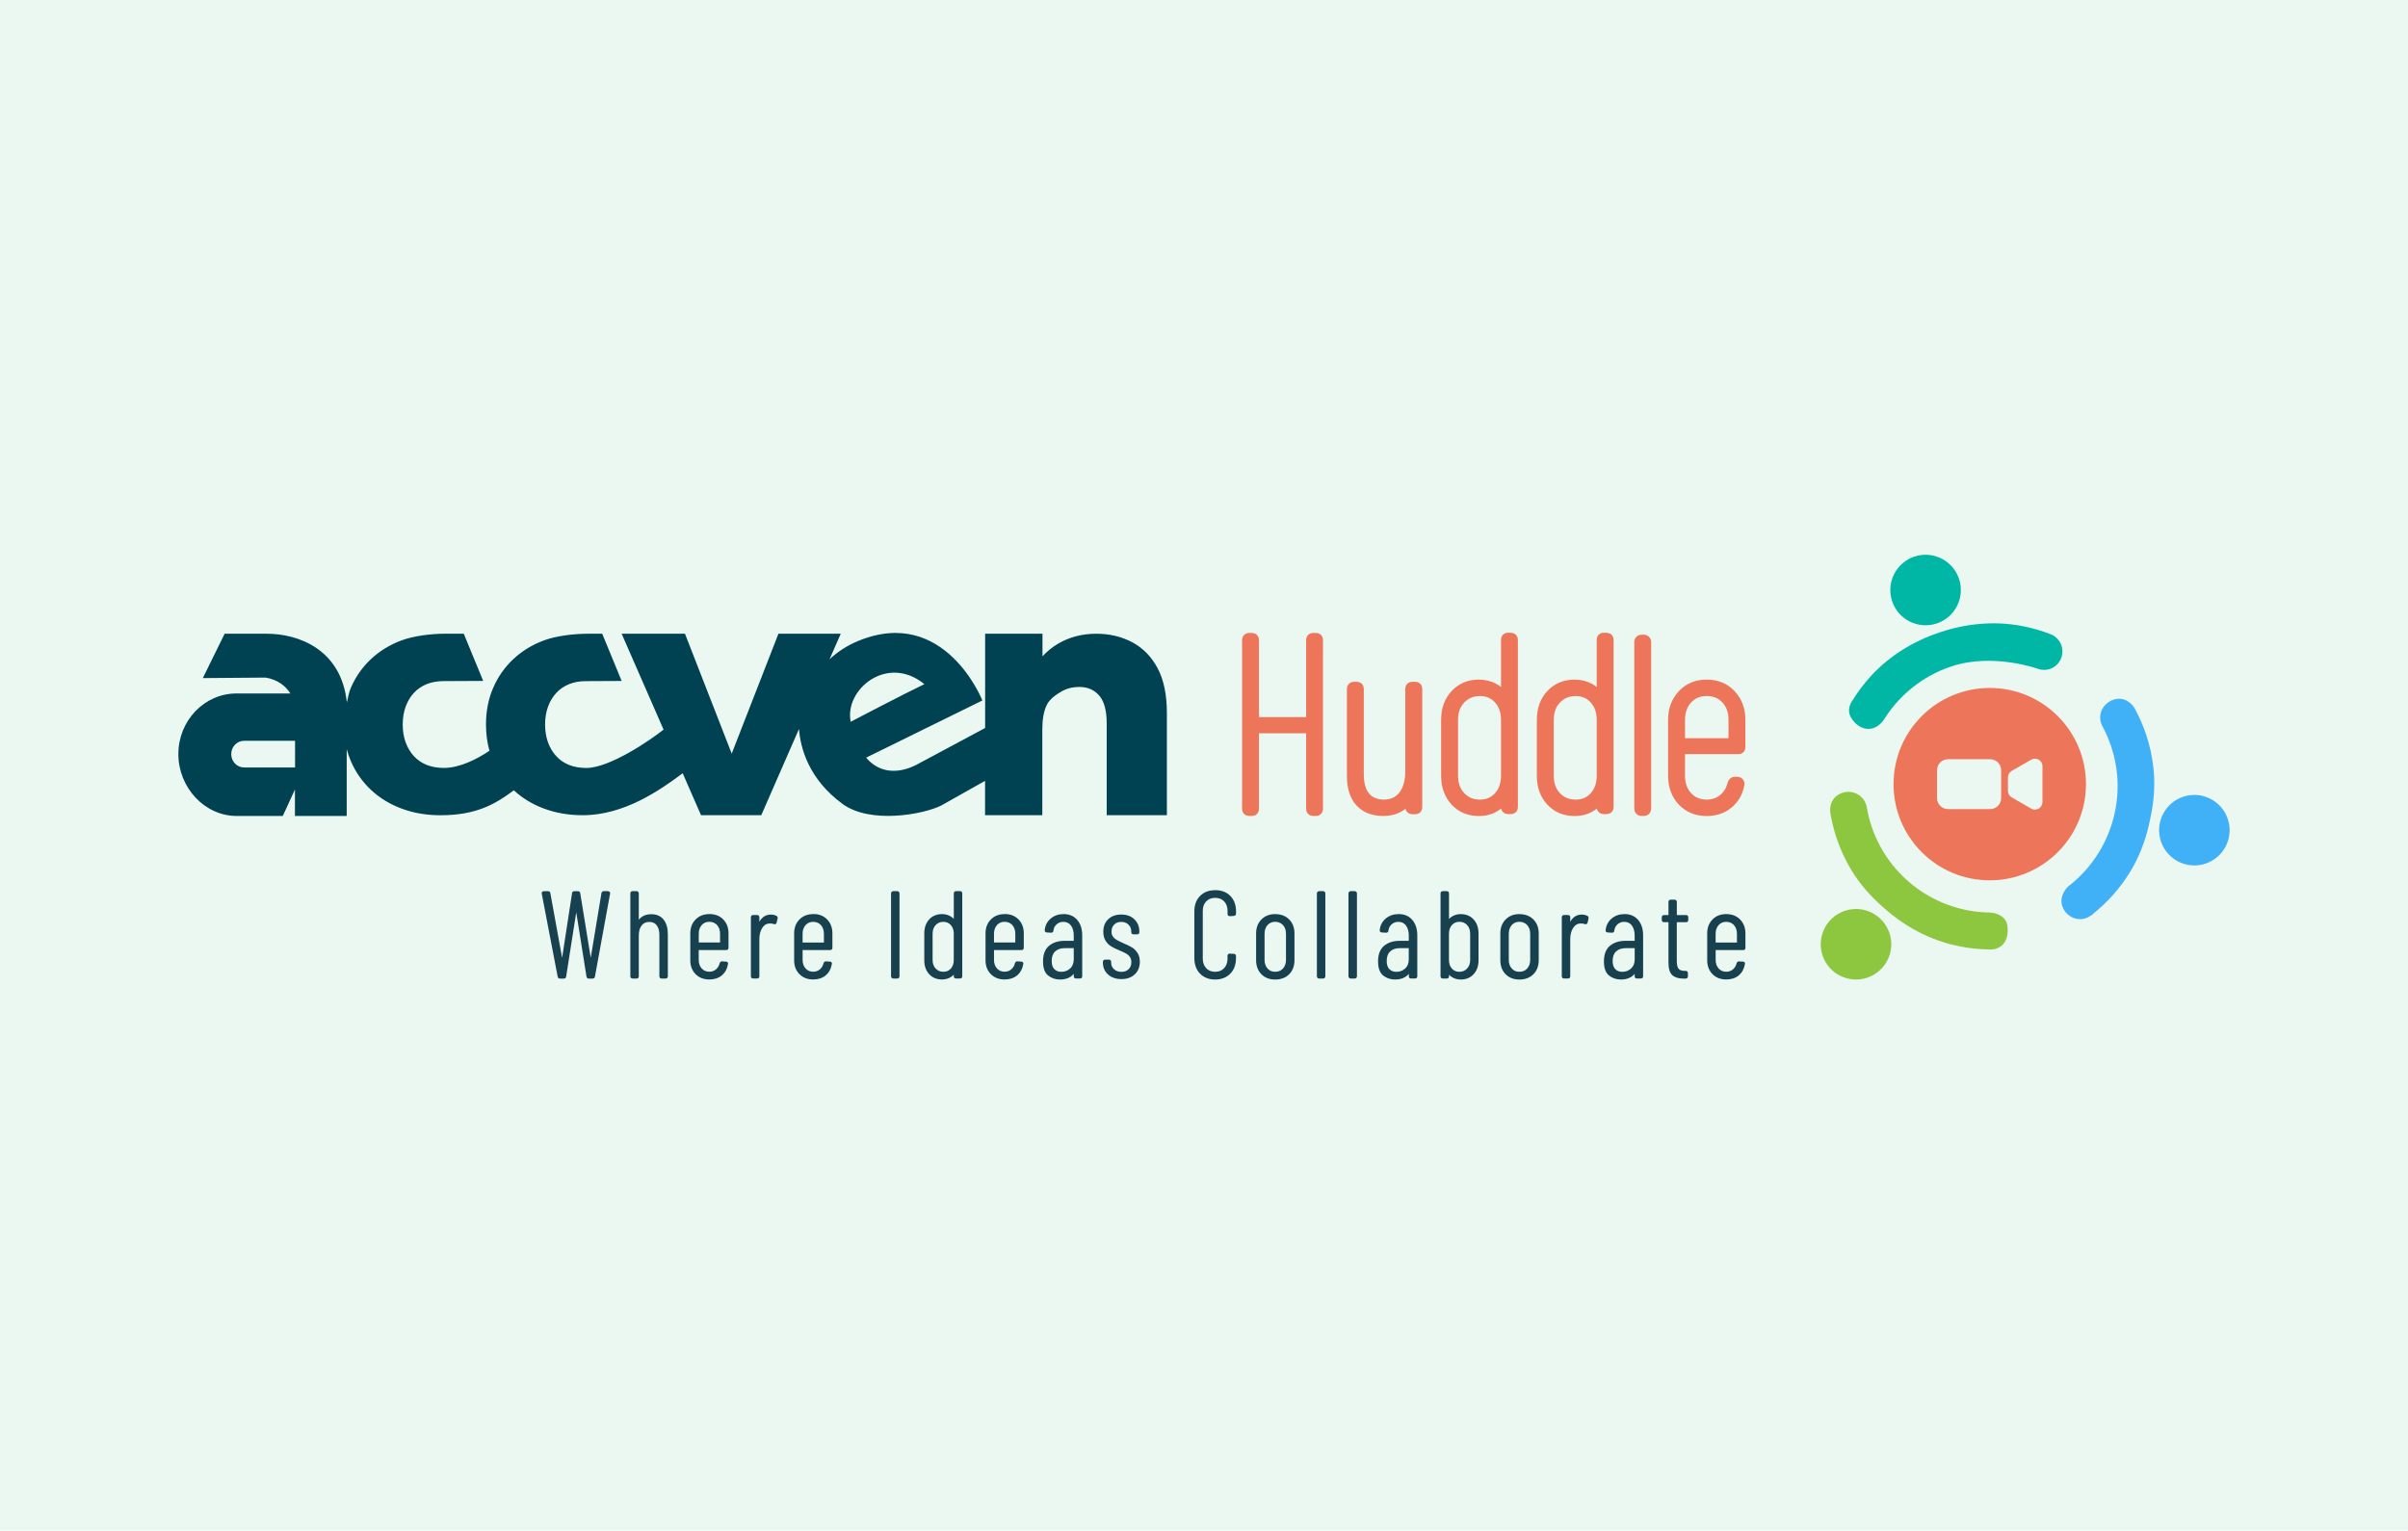 <svg width="486" height="309" viewBox="0 0 486 309" fill="none" xmlns="http://www.w3.org/2000/svg">
<rect width="486" height="309" fill="#EBF7F1"/>
<path d="M233.649 134.925C232.397 132.58 230.689 130.828 228.532 129.677C226.368 128.526 223.95 127.947 221.28 127.947C218.399 127.947 215.808 128.621 213.521 129.974C212.355 130.662 211.32 131.508 210.401 132.507V127.947H198.828V146.976L184.859 154.459C183.209 155.27 181.646 155.654 180.169 155.617C178.693 155.581 177.368 155.132 176.203 154.278C175.696 153.909 175.24 153.475 174.813 152.961L198.271 141.417C198.271 141.417 190.671 122.193 173.192 129.409C170.847 130.379 168.951 131.675 167.423 133.108L169.682 127.947H157.11L147.679 152.151L138.248 127.947H125.466L133.927 147.301C131.256 149.436 123.056 155.046 118.33 155.046C117.092 155.046 115.876 154.843 114.87 154.445C113.871 154.047 113.01 153.461 112.293 152.693C111.577 151.926 111.019 151 110.614 149.914C110.216 148.828 110.013 147.62 110.013 146.281C110.013 144.942 110.216 143.733 110.614 142.647C111.012 141.562 111.577 140.635 112.293 139.868C113.01 139.101 113.871 138.515 114.87 138.117C115.869 137.718 116.991 137.516 118.228 137.516L125.466 137.48L121.543 127.947H118.561C115.76 127.947 112.221 128.389 109.832 129.272C107.444 130.155 105.374 131.414 103.622 133.05C101.871 134.686 100.51 136.626 99.54 138.862C98.57 141.098 98.086 143.567 98.086 146.273C98.086 148.148 98.317 149.914 98.788 151.572C96.298 153.243 92.817 155.038 89.596 155.038C88.358 155.038 87.142 154.836 86.136 154.438C85.137 154.04 84.276 153.453 83.559 152.686C82.843 151.919 82.285 150.992 81.88 149.907C81.482 148.821 81.279 147.612 81.279 146.273C81.279 144.934 81.482 143.726 81.88 142.64C82.278 141.554 82.843 140.628 83.559 139.861C84.276 139.094 85.137 138.507 86.136 138.109C87.135 137.711 88.257 137.509 89.494 137.509L97.521 137.472L93.598 127.94H89.835C87.026 127.94 83.494 128.382 81.106 129.265C78.717 130.148 76.647 131.407 74.896 133.043C73.144 134.679 71.784 136.618 70.814 138.855C70.408 139.796 70.242 140.794 70.003 141.822C68.867 130.987 60.087 127.947 53.877 127.947H45.337L40.936 136.901L53.631 136.799C55.94 137.19 57.619 138.42 58.603 140.006H47.725C41.247 140.006 36 145.485 36 152.245C36 159.005 41.305 164.737 47.783 164.737H57.076L59.53 159.381V164.737H69.974V151.239C70.198 152.078 70.474 152.896 70.814 153.678C71.784 155.914 73.144 157.854 74.896 159.49C76.647 161.125 78.717 162.385 81.106 163.268C83.494 164.151 86.093 164.592 88.894 164.592C96.247 164.592 100.083 162.254 103.702 159.555C105.439 161.154 107.48 162.392 109.832 163.261C112.221 164.144 114.812 164.585 117.62 164.585C126.002 164.585 133.247 159.497 137.785 156.11L141.49 164.585H153.643L161.257 147.171C161.546 150.935 163.153 157.26 170.058 162.312C175.624 166.38 186.213 164.469 189.933 162.645L198.814 157.644V164.585H210.365V147.258C210.365 145.224 210.662 143.581 211.255 142.343C211.849 141.106 213.209 140.187 214.266 139.586C215.323 138.985 216.51 138.688 217.827 138.688C219.521 138.688 220.867 139.275 221.866 140.447C222.865 141.62 223.364 143.494 223.364 146.056V164.578H235.509V143.994C235.509 140.273 234.879 137.241 233.634 134.896M59.552 154.944H49.252C47.827 154.944 46.669 153.736 46.669 152.252C46.669 150.768 47.827 149.559 49.252 149.559H59.552V154.944ZM186.567 138.124C182.977 139.817 171.694 145.716 171.694 145.716C170.362 139.238 179.062 131.993 186.567 138.124Z" fill="#004251"/>
<path d="M122.694 179.916H121.832C121.608 179.916 121.441 180.054 121.391 180.307L119.227 193.364L117.106 180.321C117.077 180.068 116.911 179.923 116.657 179.923H115.897C115.644 179.923 115.478 180.075 115.456 180.314L113.451 193.385L111.077 180.321C111.048 180.068 110.874 179.923 110.607 179.923H109.745C109.492 179.923 109.325 180.09 109.325 180.35L112.553 197.185C112.604 197.431 112.778 197.569 113.024 197.569H113.813C114.066 197.569 114.233 197.417 114.262 197.178L116.303 184.186L118.373 197.193C118.431 197.431 118.59 197.569 118.814 197.569H119.603C119.871 197.569 120.045 197.417 120.074 197.185L123.128 180.437C123.164 180.256 123.106 180.14 123.048 180.068C122.99 180.003 122.889 179.923 122.708 179.923L122.694 179.916Z" fill="#18414F"/>
<path d="M131.459 184.57C130.366 184.57 129.505 184.954 128.926 185.685V180.365C128.926 180.09 128.752 179.916 128.477 179.916H127.666C127.391 179.916 127.218 180.09 127.218 180.365V197.113C127.218 197.388 127.391 197.562 127.666 197.562H128.477C128.752 197.562 128.926 197.388 128.926 197.113V188.884C128.926 188.015 129.121 187.327 129.497 186.843C129.874 186.365 130.373 186.133 131.039 186.133C131.705 186.133 132.175 186.35 132.53 186.799C132.892 187.255 133.08 187.907 133.08 188.739V197.113C133.08 197.388 133.254 197.562 133.529 197.562H134.339C134.615 197.562 134.788 197.388 134.788 197.113V188.616C134.788 187.364 134.499 186.365 133.927 185.656C133.348 184.939 132.516 184.57 131.452 184.57H131.459Z" fill="#18414F"/>
<path d="M143.162 184.548C142.026 184.548 141.092 184.917 140.383 185.641C139.673 186.364 139.319 187.305 139.319 188.442V193.884C139.319 195.021 139.681 195.954 140.383 196.671C141.092 197.387 142.026 197.749 143.162 197.749C144.175 197.749 145.022 197.474 145.681 196.924C146.339 196.374 146.759 195.621 146.933 194.637V194.558C146.962 194.42 146.911 194.297 146.795 194.225C146.716 194.167 146.615 194.138 146.52 194.138L145.717 194.087C145.5 194.087 145.333 194.217 145.247 194.463C145.124 194.985 144.877 195.39 144.501 195.708C144.125 196.027 143.683 196.179 143.155 196.179C142.518 196.179 142.019 195.962 141.62 195.52C141.222 195.079 141.02 194.5 141.02 193.798V191.807H146.586C146.861 191.807 147.034 191.633 147.034 191.358V188.427C147.034 187.291 146.672 186.35 145.97 185.626C145.261 184.895 144.32 184.533 143.162 184.533V184.548ZM145.326 188.514V190.28H141.027V188.514C141.027 187.797 141.23 187.211 141.628 186.762C142.026 186.321 142.525 186.104 143.162 186.104C143.799 186.104 144.327 186.321 144.725 186.762C145.124 187.204 145.326 187.797 145.326 188.514Z" fill="#18414F"/>
<path d="M156.733 184.918C156.407 184.737 156.016 184.643 155.575 184.643C154.974 184.643 154.446 184.824 154.004 185.178C153.715 185.417 153.469 185.714 153.259 186.076V185.185C153.259 184.91 153.085 184.737 152.81 184.737H151.999C151.724 184.737 151.551 184.91 151.551 185.185V197.106C151.551 197.381 151.724 197.555 151.999 197.555H152.81C153.085 197.555 153.259 197.381 153.259 197.106V189.593C153.259 188.703 153.454 187.943 153.845 187.335C154.221 186.749 154.692 186.459 155.285 186.445C155.633 186.43 155.929 186.466 156.161 186.553C156.299 186.611 156.429 186.611 156.53 186.561C156.602 186.532 156.689 186.459 156.747 186.286L156.943 185.446C156.993 185.214 156.914 185.012 156.726 184.903L156.733 184.918Z" fill="#18414F"/>
<path d="M164.123 184.548C162.986 184.548 162.053 184.917 161.343 185.641C160.634 186.364 160.279 187.305 160.279 188.442V193.884C160.279 195.021 160.641 195.954 161.343 196.671C162.053 197.387 162.986 197.749 164.123 197.749C165.136 197.749 165.983 197.474 166.641 196.924C167.3 196.374 167.72 195.621 167.893 194.637V194.558C167.922 194.42 167.872 194.297 167.756 194.217C167.676 194.159 167.575 194.138 167.488 194.138L166.685 194.087C166.468 194.087 166.301 194.217 166.214 194.463C166.091 194.977 165.845 195.397 165.469 195.708C165.092 196.027 164.651 196.179 164.123 196.179C163.486 196.179 162.986 195.962 162.588 195.52C162.19 195.079 161.987 194.5 161.987 193.798V191.807H167.553C167.828 191.807 168.002 191.633 168.002 191.358V188.427C168.002 187.291 167.64 186.35 166.938 185.626C166.229 184.895 165.288 184.533 164.13 184.533L164.123 184.548ZM161.987 190.287V188.521C161.987 187.805 162.19 187.218 162.588 186.77C162.986 186.328 163.486 186.111 164.123 186.111C164.759 186.111 165.288 186.328 165.686 186.77C166.084 187.211 166.287 187.805 166.287 188.521V190.287H161.987Z" fill="#18414F"/>
<path d="M181.095 179.916H180.284C180.037 179.916 179.836 180.117 179.836 180.365V197.113C179.836 197.361 180.037 197.562 180.284 197.562H181.095C181.343 197.562 181.544 197.361 181.544 197.113V180.365C181.544 180.117 181.343 179.916 181.095 179.916Z" fill="#18414F"/>
<path d="M193.761 179.915H192.951C192.676 179.915 192.502 180.089 192.502 180.364V185.51C192.234 185.235 191.93 185.018 191.583 184.859C191.134 184.649 190.642 184.548 190.121 184.548C189.049 184.548 188.174 184.917 187.522 185.633C186.878 186.35 186.545 187.298 186.545 188.442V193.884C186.545 195.013 186.871 195.947 187.522 196.664C188.174 197.387 189.049 197.749 190.121 197.749C190.642 197.749 191.134 197.641 191.583 197.438C191.93 197.279 192.241 197.054 192.502 196.787V197.105C192.502 197.38 192.676 197.554 192.951 197.554H193.761C194.036 197.554 194.21 197.38 194.21 197.105V180.357C194.21 180.082 194.036 179.908 193.761 179.908V179.915ZM192.495 188.514V193.812C192.495 194.528 192.299 195.115 191.908 195.549C191.518 195.983 191.025 196.193 190.41 196.193C189.759 196.193 189.245 195.976 188.832 195.535C188.427 195.093 188.224 194.507 188.224 193.812V188.514C188.224 187.797 188.427 187.211 188.832 186.77C189.238 186.328 189.759 186.111 190.41 186.111C191.025 186.111 191.518 186.328 191.908 186.77C192.299 187.211 192.502 187.805 192.502 188.521L192.495 188.514Z" fill="#18414F"/>
<path d="M202.75 184.548C201.614 184.548 200.68 184.917 199.971 185.641C199.262 186.364 198.907 187.305 198.907 188.442V193.884C198.907 195.021 199.269 195.954 199.978 196.671C200.688 197.387 201.621 197.749 202.758 197.749C203.771 197.749 204.618 197.474 205.276 196.924C205.935 196.374 206.355 195.621 206.529 194.637V194.558C206.55 194.42 206.5 194.297 206.391 194.225C206.311 194.167 206.225 194.13 206.116 194.138L205.313 194.087C205.096 194.087 204.929 194.217 204.842 194.463C204.719 194.985 204.473 195.39 204.097 195.708C203.728 196.02 203.272 196.179 202.75 196.179C202.114 196.179 201.614 195.962 201.216 195.52C200.818 195.079 200.615 194.5 200.615 193.798V191.807H206.181C206.456 191.807 206.63 191.633 206.63 191.358V188.427C206.63 187.291 206.268 186.35 205.566 185.626C204.857 184.895 203.916 184.533 202.758 184.533L202.75 184.548ZM204.915 188.514V190.28H200.615V188.514C200.615 187.797 200.818 187.211 201.216 186.762C201.614 186.321 202.114 186.104 202.75 186.104C203.387 186.104 203.916 186.321 204.314 186.762C204.712 187.204 204.915 187.797 204.915 188.514Z" fill="#18414F"/>
<path d="M214.65 184.548C213.651 184.548 212.789 184.845 212.08 185.431C211.371 186.025 210.951 186.814 210.857 187.755C210.828 187.885 210.857 188.008 210.937 188.109C210.994 188.174 211.096 188.254 211.262 188.254L212.16 188.305C212.435 188.305 212.608 188.131 212.608 187.878C212.666 187.349 212.884 186.937 213.267 186.604C213.651 186.271 214.092 186.112 214.599 186.112C215.257 186.112 215.764 186.35 216.141 186.843C216.524 187.349 216.712 188.044 216.712 188.913V189.94H214.896C213.586 189.94 212.522 190.281 211.725 190.946C210.915 191.627 210.51 192.684 210.51 194.109C210.51 195.448 210.857 196.404 211.545 196.954C212.218 197.489 213.021 197.757 213.933 197.757C215.142 197.757 216.083 197.366 216.712 196.614V197.106C216.712 197.381 216.886 197.555 217.161 197.555H217.972C218.247 197.555 218.42 197.381 218.42 197.106V188.855C218.42 187.566 218.087 186.517 217.422 185.735C216.748 184.946 215.815 184.541 214.642 184.541L214.65 184.548ZM216.712 191.431V193.668C216.712 194.471 216.466 195.101 215.981 195.535C215.482 195.984 214.903 196.201 214.208 196.201C213.615 196.201 213.159 196.027 212.797 195.665C212.442 195.311 212.261 194.754 212.261 194.008C212.261 193.154 212.5 192.503 212.97 192.076C213.448 191.641 214.092 191.424 214.896 191.424H216.712V191.431Z" fill="#18414F"/>
<path d="M228.358 191.214C227.916 190.953 227.352 190.686 226.679 190.403C226.107 190.143 225.665 189.926 225.354 189.745C225.057 189.578 224.811 189.361 224.616 189.086C224.428 188.825 224.334 188.492 224.334 188.094C224.334 187.501 224.507 187.038 224.869 186.669C225.224 186.299 225.694 186.126 226.302 186.126C226.91 186.126 227.388 186.307 227.764 186.683C228.141 187.059 228.322 187.508 228.322 188.065V188.189C228.322 188.464 228.495 188.637 228.77 188.637H229.509C229.784 188.637 229.957 188.464 229.957 188.189V188.116C229.957 187.096 229.624 186.249 228.958 185.605C228.3 184.96 227.402 184.635 226.302 184.635C225.202 184.635 224.334 184.953 223.675 185.576C223.009 186.205 222.676 187.052 222.676 188.109C222.676 188.833 222.828 189.448 223.139 189.933C223.443 190.41 223.812 190.787 224.247 191.055C224.666 191.315 225.209 191.583 225.853 191.844C226.425 192.082 226.896 192.3 227.236 192.488C227.554 192.661 227.822 192.893 228.032 193.183C228.235 193.458 228.336 193.819 228.336 194.247C228.336 194.84 228.155 195.303 227.793 195.665C227.424 196.034 226.954 196.208 226.346 196.208C225.738 196.208 225.224 196.034 224.833 195.672C224.449 195.318 224.261 194.883 224.261 194.341V194.189C224.261 193.914 224.087 193.74 223.812 193.74H223.045C222.77 193.74 222.596 193.914 222.596 194.189V194.341C222.596 195.318 222.944 196.121 223.639 196.744C224.326 197.359 225.231 197.67 226.346 197.67C227.46 197.67 228.343 197.352 229.024 196.715C229.704 196.078 230.051 195.231 230.051 194.189C230.051 193.443 229.885 192.821 229.545 192.329C229.219 191.851 228.821 191.467 228.358 191.199V191.214Z" fill="#18414F"/>
<path d="M245.243 179.72C243.991 179.72 242.971 180.111 242.204 180.885C241.436 181.66 241.053 182.702 241.053 183.983V193.443C241.053 194.738 241.444 195.795 242.204 196.577C242.971 197.359 243.991 197.757 245.243 197.757C246.496 197.757 247.538 197.359 248.305 196.577C249.072 195.795 249.456 194.738 249.456 193.443V193.023C249.456 192.748 249.282 192.574 249.022 192.574L248.196 192.524C247.921 192.524 247.748 192.697 247.748 192.972V193.537C247.748 194.333 247.516 194.985 247.053 195.47C246.59 195.962 245.996 196.193 245.243 196.193C244.491 196.193 243.904 195.954 243.441 195.47C242.985 194.985 242.754 194.333 242.754 193.537V183.904C242.754 183.107 242.985 182.463 243.441 181.986C243.897 181.508 244.491 181.269 245.243 181.269C245.996 181.269 246.611 181.501 247.067 181.986C247.523 182.463 247.755 183.107 247.755 183.904V184.519C247.755 184.794 247.929 184.968 248.211 184.968L249.014 184.917C249.13 184.917 249.239 184.873 249.333 184.787C249.391 184.729 249.463 184.62 249.463 184.446V183.976C249.463 182.695 249.072 181.653 248.312 180.878C247.545 180.104 246.517 179.713 245.251 179.713L245.243 179.72Z" fill="#18414F"/>
<path d="M257.36 184.547C256.223 184.547 255.29 184.916 254.58 185.64C253.871 186.364 253.516 187.304 253.516 188.441V193.862C253.516 195.013 253.871 195.961 254.573 196.677C255.275 197.394 256.216 197.763 257.367 197.763C258.518 197.763 259.488 197.401 260.197 196.685C260.906 195.968 261.261 195.02 261.261 193.869V188.448C261.261 187.297 260.899 186.349 260.197 185.633C259.488 184.916 258.532 184.554 257.367 184.554L257.36 184.547ZM259.545 188.513V193.811C259.545 194.521 259.343 195.085 258.937 195.534C258.532 195.983 258.018 196.192 257.36 196.192C256.701 196.192 256.223 195.975 255.825 195.534C255.427 195.092 255.224 194.513 255.224 193.811V188.513C255.224 187.797 255.427 187.21 255.825 186.762C256.223 186.32 256.73 186.103 257.36 186.103C257.989 186.103 258.525 186.32 258.937 186.762C259.343 187.203 259.545 187.789 259.545 188.506V188.513Z" fill="#18414F"/>
<path d="M267.044 179.916H266.233C265.985 179.916 265.784 180.117 265.784 180.365V197.113C265.784 197.361 265.985 197.562 266.233 197.562H267.044C267.291 197.562 267.492 197.361 267.492 197.113V180.365C267.492 180.117 267.291 179.916 267.044 179.916Z" fill="#18414F"/>
<path d="M272.609 179.916H273.42C273.666 179.916 273.869 180.119 273.869 180.365V197.113C273.869 197.359 273.666 197.562 273.42 197.562H272.609C272.363 197.562 272.161 197.359 272.161 197.113V180.365C272.161 180.119 272.363 179.916 272.609 179.916Z" fill="#18414F"/>
<path d="M282.265 184.548C281.266 184.548 280.404 184.845 279.695 185.431C278.986 186.025 278.566 186.814 278.472 187.755C278.436 187.885 278.472 188.008 278.552 188.109C278.61 188.174 278.711 188.254 278.877 188.254L279.775 188.305C280.05 188.305 280.224 188.131 280.224 187.878C280.281 187.349 280.499 186.937 280.882 186.604C281.266 186.271 281.707 186.112 282.214 186.112C282.873 186.112 283.379 186.35 283.756 186.843C284.139 187.349 284.335 188.044 284.335 188.913V189.94H282.518C281.208 189.94 280.144 190.281 279.348 190.946C278.537 191.627 278.132 192.684 278.132 194.109C278.132 195.448 278.479 196.404 279.167 196.954C279.84 197.489 280.643 197.757 281.563 197.757C282.778 197.757 283.712 197.366 284.342 196.614V197.106C284.342 197.381 284.516 197.555 284.791 197.555H285.601C285.876 197.555 286.05 197.381 286.05 197.106V188.855C286.05 187.566 285.717 186.517 285.051 185.735C284.378 184.946 283.444 184.541 282.272 184.541L282.265 184.548ZM284.327 191.431V193.668C284.327 194.486 284.089 195.094 283.596 195.535C283.097 195.984 282.518 196.201 281.823 196.201C281.23 196.201 280.774 196.027 280.412 195.665C280.057 195.311 279.876 194.754 279.876 194.008C279.876 193.154 280.115 192.503 280.585 192.076C281.063 191.641 281.707 191.424 282.511 191.424H284.327V191.431Z" fill="#18414F"/>
<path d="M294.829 184.548C294.308 184.548 293.816 184.657 293.367 184.859C293.027 185.019 292.723 185.236 292.448 185.518V180.365C292.448 180.09 292.274 179.916 291.999 179.916H291.189C290.914 179.916 290.74 180.09 290.74 180.365V197.113C290.74 197.388 290.914 197.562 291.189 197.562H291.999C292.274 197.562 292.448 197.388 292.448 197.113V196.794C292.716 197.07 293.02 197.287 293.367 197.446C293.816 197.656 294.308 197.757 294.829 197.757C295.901 197.757 296.776 197.388 297.428 196.671C298.079 195.955 298.405 195.021 298.405 193.892V188.449C298.405 187.306 298.079 186.358 297.428 185.641C296.776 184.917 295.901 184.555 294.829 184.555V184.548ZM296.718 188.514V193.813C296.718 194.522 296.516 195.086 296.103 195.535C295.698 195.977 295.184 196.194 294.525 196.194C293.91 196.194 293.418 195.984 293.027 195.55C292.636 195.115 292.441 194.529 292.441 193.813V188.514C292.441 187.798 292.636 187.204 293.034 186.763C293.425 186.321 293.917 186.104 294.533 186.104C295.184 186.104 295.698 186.321 296.11 186.763C296.516 187.204 296.718 187.791 296.718 188.507V188.514Z" fill="#18414F"/>
<path d="M306.649 184.547C305.512 184.547 304.579 184.916 303.869 185.64C303.16 186.364 302.805 187.304 302.805 188.441V193.862C302.805 195.013 303.16 195.961 303.862 196.677C304.564 197.394 305.505 197.763 306.656 197.763C307.807 197.763 308.777 197.401 309.486 196.685C310.195 195.968 310.557 195.02 310.557 193.869V188.448C310.557 187.297 310.195 186.349 309.486 185.633C308.777 184.916 307.821 184.554 306.656 184.554L306.649 184.547ZM308.834 188.513V193.811C308.834 194.513 308.632 195.092 308.226 195.534C307.821 195.983 307.307 196.192 306.649 196.192C305.99 196.192 305.512 195.975 305.114 195.534C304.716 195.092 304.514 194.513 304.514 193.811V188.513C304.514 187.797 304.716 187.21 305.114 186.762C305.512 186.32 306.012 186.103 306.649 186.103C307.286 186.103 307.814 186.32 308.226 186.762C308.632 187.203 308.834 187.797 308.834 188.506V188.513Z" fill="#18414F"/>
<path d="M320.393 184.918C320.067 184.737 319.677 184.643 319.235 184.643C318.634 184.643 318.106 184.824 317.665 185.178C317.375 185.417 317.129 185.714 316.919 186.076V185.185C316.919 184.91 316.745 184.737 316.47 184.737H315.66C315.385 184.737 315.211 184.91 315.211 185.185V197.106C315.211 197.381 315.385 197.555 315.66 197.555H316.47C316.745 197.555 316.919 197.381 316.919 197.106V189.593C316.919 188.703 317.114 187.943 317.505 187.335C317.882 186.749 318.352 186.459 318.946 186.445C319.3 186.43 319.59 186.466 319.821 186.553C319.959 186.611 320.089 186.611 320.198 186.561C320.27 186.532 320.357 186.459 320.415 186.286L320.61 185.446C320.661 185.214 320.581 185.012 320.393 184.903V184.918Z" fill="#18414F"/>
<path d="M327.855 184.548C326.857 184.548 325.995 184.845 325.286 185.431C324.577 186.025 324.164 186.814 324.063 187.755C324.027 187.885 324.063 188.008 324.142 188.109C324.2 188.174 324.302 188.254 324.468 188.254L325.366 188.305C325.641 188.305 325.814 188.131 325.814 187.878C325.872 187.349 326.089 186.937 326.473 186.604C326.857 186.271 327.291 186.112 327.805 186.112C328.471 186.112 328.97 186.35 329.346 186.843C329.73 187.349 329.918 188.044 329.918 188.913V189.94H328.101C326.791 189.94 325.727 190.281 324.931 190.946C324.121 191.627 323.715 192.684 323.715 194.109C323.715 195.448 324.063 196.404 324.75 196.954C325.423 197.489 326.227 197.757 327.139 197.757C328.347 197.757 329.288 197.366 329.918 196.614V197.106C329.918 197.381 330.092 197.555 330.367 197.555H331.177C331.453 197.555 331.626 197.381 331.626 197.106V188.855C331.626 187.566 331.293 186.517 330.627 185.735C329.954 184.946 329.021 184.541 327.848 184.541L327.855 184.548ZM329.925 191.431V193.668C329.925 194.486 329.686 195.094 329.194 195.535C328.695 195.984 328.116 196.201 327.421 196.201C326.828 196.201 326.372 196.027 326.01 195.665C325.655 195.311 325.474 194.754 325.474 194.008C325.474 193.154 325.713 192.503 326.183 192.076C326.661 191.641 327.305 191.424 328.109 191.424H329.925V191.431Z" fill="#18414F"/>
<path d="M340.297 184.744H338.43V182.087C338.43 181.812 338.256 181.639 337.981 181.639H337.192C336.917 181.639 336.743 181.812 336.743 182.087V184.744H335.839C335.564 184.744 335.39 184.917 335.39 185.192V185.735C335.39 186.01 335.564 186.184 335.839 186.184H336.743V194.334C336.743 195.571 336.997 196.396 337.511 196.874C338.017 197.33 338.763 197.569 339.725 197.569H340.217C340.493 197.569 340.666 197.395 340.666 197.12V196.454C340.666 196.179 340.493 196.006 340.217 196.006H339.971C339.429 196.006 339.03 195.868 338.792 195.593C338.546 195.311 338.423 194.782 338.423 194.015V186.184H340.29C340.565 186.184 340.739 186.01 340.739 185.735V185.192C340.739 184.917 340.565 184.744 340.29 184.744H340.297Z" fill="#18414F"/>
<path d="M351.827 191.821C352.102 191.821 352.275 191.647 352.275 191.372V188.441C352.275 187.304 351.914 186.364 351.204 185.64C350.495 184.909 349.554 184.547 348.403 184.547C347.253 184.547 346.333 184.916 345.624 185.64C344.915 186.364 344.56 187.304 344.56 188.441V193.884C344.56 195.02 344.922 195.954 345.624 196.67C346.333 197.387 347.267 197.749 348.403 197.749C349.417 197.749 350.263 197.474 350.922 196.923C351.581 196.381 352 195.621 352.174 194.636V194.586C352.203 194.434 352.152 194.303 352.037 194.224C351.957 194.166 351.856 194.144 351.769 194.144L350.965 194.093C350.748 194.093 350.582 194.224 350.495 194.47C350.372 194.984 350.126 195.404 349.75 195.715C349.373 196.033 348.932 196.185 348.403 196.185C347.766 196.185 347.267 195.968 346.869 195.527C346.471 195.085 346.268 194.506 346.268 193.804V191.814H351.834L351.827 191.821ZM346.261 190.286V188.52C346.261 187.804 346.464 187.218 346.862 186.769C347.26 186.327 347.766 186.11 348.396 186.11C349.026 186.11 349.561 186.327 349.959 186.769C350.358 187.21 350.56 187.804 350.56 188.52V190.286H346.261Z" fill="#18414F"/>
<path d="M265.56 127.787H265.068C264.199 127.787 263.613 128.373 263.613 129.242V144.781H254.095V129.242C254.095 128.381 253.495 127.787 252.633 127.787H252.141C251.28 127.787 250.686 128.388 250.686 129.242V163.281C250.686 164.142 251.287 164.736 252.141 164.736H252.633C253.495 164.736 254.095 164.135 254.095 163.281V148.046H263.613V163.281C263.613 164.142 264.214 164.736 265.068 164.736H265.56C266.421 164.736 267.015 164.135 267.015 163.281V129.242C267.015 128.373 266.428 127.787 265.56 127.787Z" fill="#ED765A"/>
<path d="M285.572 137.652H285.08C284.212 137.652 283.625 138.239 283.625 139.107V155.703C283.625 157.549 283.22 159.004 282.424 160.01C281.671 160.965 280.658 161.428 279.341 161.428C278.023 161.428 277.017 161.038 276.33 160.227C275.613 159.387 275.251 158.048 275.251 156.246V139.107C275.251 138.231 274.665 137.652 273.789 137.652H273.297C272.436 137.652 271.842 138.253 271.842 139.107V156.594C271.842 159.214 272.494 161.24 273.782 162.623C275.092 164.027 276.894 164.736 279.145 164.736C280.984 164.736 282.504 164.244 283.669 163.267C283.806 163.94 284.356 164.389 285.095 164.389H285.587C286.463 164.389 287.049 163.802 287.049 162.934V139.107C287.049 138.231 286.463 137.652 285.587 137.652H285.572Z" fill="#ED765A"/>
<path d="M304.897 127.744H304.398C303.529 127.744 302.943 128.33 302.943 129.199V138.702C302.625 138.449 302.292 138.224 301.937 138.036C300.909 137.486 299.751 137.204 298.506 137.204C296.255 137.204 294.395 137.986 292.969 139.52C291.565 141.033 290.856 142.994 290.856 145.354V156.601C290.856 158.953 291.565 160.915 292.969 162.435C294.395 163.969 296.255 164.751 298.506 164.751C299.787 164.751 300.953 164.469 301.966 163.911C302.321 163.716 302.661 163.491 302.972 163.231C303.102 163.911 303.645 164.353 304.398 164.353H304.897C305.766 164.353 306.352 163.767 306.352 162.898V129.213C306.352 128.338 305.766 127.759 304.897 127.759V127.744ZM302.943 145.354V156.601C302.943 158.085 302.545 159.243 301.734 160.14C300.945 161.009 299.954 161.436 298.709 161.436C297.392 161.436 296.349 161.009 295.524 160.126C294.685 159.228 294.272 158.078 294.272 156.601V145.354C294.272 143.877 294.678 142.726 295.524 141.829C296.349 140.953 297.392 140.526 298.709 140.526C299.954 140.526 300.945 140.946 301.734 141.822C302.552 142.719 302.943 143.877 302.943 145.361V145.354Z" fill="#ED765A"/>
<path d="M324.215 127.744H323.715C322.84 127.744 322.261 128.33 322.261 129.199V138.702C321.942 138.449 321.609 138.224 321.255 138.036C320.227 137.486 319.069 137.204 317.824 137.204C315.573 137.204 313.713 137.986 312.287 139.52C310.883 141.033 310.174 142.994 310.174 145.354V156.601C310.174 158.953 310.883 160.915 312.287 162.435C313.713 163.969 315.573 164.751 317.824 164.751C319.105 164.751 320.27 164.469 321.284 163.911C321.638 163.716 321.978 163.491 322.29 163.231C322.42 163.911 322.963 164.353 323.715 164.353H324.215C325.083 164.353 325.67 163.767 325.67 162.898V129.213C325.67 128.338 325.083 127.759 324.215 127.759V127.744ZM322.261 145.354V156.601C322.261 158.085 321.863 159.243 321.052 160.14C320.263 161.009 319.271 161.436 318.027 161.436C316.709 161.436 315.667 161.009 314.842 160.133C314.002 159.236 313.59 158.085 313.59 156.608V145.361C313.59 143.884 313.995 142.726 314.842 141.836C315.667 140.96 316.709 140.533 318.027 140.533C319.271 140.533 320.263 140.953 321.052 141.829C321.87 142.726 322.261 143.884 322.261 145.368V145.354Z" fill="#ED765A"/>
<path d="M331.301 128.143H331.793C332.596 128.143 333.247 128.794 333.247 129.597V163.282C333.247 164.085 332.596 164.737 331.793 164.737H331.301C330.497 164.737 329.846 164.085 329.846 163.282V129.597C329.846 128.794 330.497 128.143 331.301 128.143Z" fill="#ED765A"/>
<path d="M350.814 152.26C351.689 152.26 352.268 151.673 352.268 150.805V145.355C352.268 143.031 351.537 141.077 350.097 139.543C348.642 137.994 346.746 137.205 344.466 137.205C342.186 137.205 340.29 137.987 338.835 139.543C337.395 141.077 336.664 143.031 336.664 145.355V156.602C336.664 158.962 337.395 160.923 338.835 162.443C340.29 163.97 342.179 164.752 344.466 164.752C346.406 164.752 348.085 164.18 349.46 163.044C350.843 161.908 351.711 160.402 352.051 158.571C352.16 158.028 351.979 157.637 351.812 157.406C351.545 157.037 351.139 156.827 350.654 156.827H350.162C349.467 156.827 348.932 157.246 348.678 158.014C348.432 159.07 347.933 159.888 347.173 160.511C346.42 161.133 345.537 161.43 344.466 161.43C343.149 161.43 342.114 161.003 341.31 160.127C340.485 159.23 340.08 158.072 340.08 156.595V152.26H350.806H350.814ZM340.087 149.046V145.355C340.087 143.878 340.493 142.72 341.318 141.823C342.128 140.947 343.156 140.52 344.473 140.52C345.791 140.52 346.826 140.947 347.629 141.823C348.454 142.72 348.859 143.878 348.859 145.355V149.046H340.087Z" fill="#ED765A"/>
<path d="M440.62 160.858C436.892 162.11 434.887 166.142 436.132 169.869C437.377 173.597 441.416 175.602 445.143 174.357C448.871 173.105 450.876 169.073 449.631 165.346C448.379 161.618 444.347 159.606 440.62 160.858Z" fill="#41B1F7"/>
<path d="M401.666 184.228C390.802 184.127 381.183 177.135 377.731 166.836C377.304 165.562 376.978 164.238 376.754 162.899L376.725 162.783C376.725 162.783 376.652 162.522 376.602 162.385C375.957 160.467 373.851 159.41 371.861 160.054C369.342 160.901 369.197 163.34 369.465 164.455C369.755 166.069 370.16 167.668 370.674 169.21C371.441 171.504 372.454 173.669 373.67 175.688C375.35 178.467 377.514 180.921 379.96 183.07L380.452 183.505C383.97 186.595 388.081 188.998 392.568 190.33C395.413 191.177 398.395 191.64 401.456 191.683C401.68 191.705 402.26 191.727 402.918 191.51C403.888 191.184 405.473 190.171 405.162 187.022C404.952 184.909 402.802 184.279 401.673 184.243" fill="#8DC63F"/>
<path d="M434.055 164.933C434.728 161.741 434.982 158.462 434.641 155.22C434.402 152.889 433.903 150.558 433.136 148.271C432.535 146.491 431.768 144.718 430.827 142.995C430.284 142.04 428.612 140.418 426.34 141.345C424.407 142.134 423.43 144.146 424.06 146.028C424.147 146.281 424.262 146.527 424.385 146.73C425.066 148.003 425.63 149.321 426.072 150.638C429.51 160.901 426.072 172.25 417.473 178.923C416.692 179.611 415.57 181.261 416.279 183.085C417.025 185.003 419.087 186.009 420.969 185.379C421.353 185.249 421.715 185.061 422.04 184.808L422.279 184.728L422.373 184.54C425.29 182.231 427.729 179.481 429.655 176.448C431.703 173.22 433.078 169.608 433.86 165.859L434.055 164.925V164.933Z" fill="#41B1F7"/>
<path d="M414.347 128.245L414.245 128.195C412.175 127.355 410.033 126.74 407.862 126.342C402.448 125.35 396.86 125.879 391.634 127.623L391.359 127.717C386.163 129.454 381.4 132.378 377.68 136.402C376.196 138.009 374.872 139.768 373.728 141.664C373.323 142.251 372.838 143.575 373.555 144.82C374.64 146.702 376.45 147.549 378.172 146.97C379.214 146.622 380.011 145.602 380.206 145.327C383.326 140.267 388.153 136.446 393.791 134.557C402.238 131.727 411.299 135.027 411.451 135.078C412.204 135.31 412.986 135.302 413.724 135.056C415.642 134.412 416.677 132.364 416.076 130.381C415.657 128.991 414.47 128.318 414.339 128.245" fill="#00B7A5"/>
<path d="M386.373 112.372C382.645 113.624 380.64 117.656 381.885 121.383C383.13 125.11 387.169 127.115 390.896 125.87C394.624 124.618 396.629 120.587 395.384 116.859C394.132 113.132 390.1 111.12 386.373 112.372Z" fill="#00B7A5"/>
<path d="M372.331 183.89C368.604 185.142 366.599 189.173 367.844 192.901C369.089 196.628 373.128 198.633 376.855 197.388C380.583 196.136 382.587 192.104 381.342 188.377C380.09 184.65 376.059 182.637 372.331 183.89Z" fill="#8DC63F"/>
<path d="M401.587 138.893C390.86 138.893 382.168 147.585 382.168 158.312C382.168 169.038 390.86 177.73 401.587 177.73C412.313 177.73 421.006 169.038 421.006 158.312C421.006 147.585 412.313 138.893 401.587 138.893ZM403.881 161.149C403.881 162.365 402.897 163.349 401.681 163.349H393.155C391.939 163.349 390.954 162.365 390.954 161.149V155.482C390.954 154.266 391.939 153.281 393.155 153.281H401.681C402.897 153.281 403.881 154.266 403.881 155.482V161.149ZM412.219 161.93C412.219 163.103 410.952 163.834 409.939 163.248L406.016 160.982C405.546 160.707 405.256 160.208 405.256 159.665V156.958C405.256 156.415 405.546 155.909 406.016 155.641L409.946 153.375C410.96 152.789 412.226 153.52 412.226 154.693V161.93H412.219Z" fill="#ED765A"/>
</svg>
